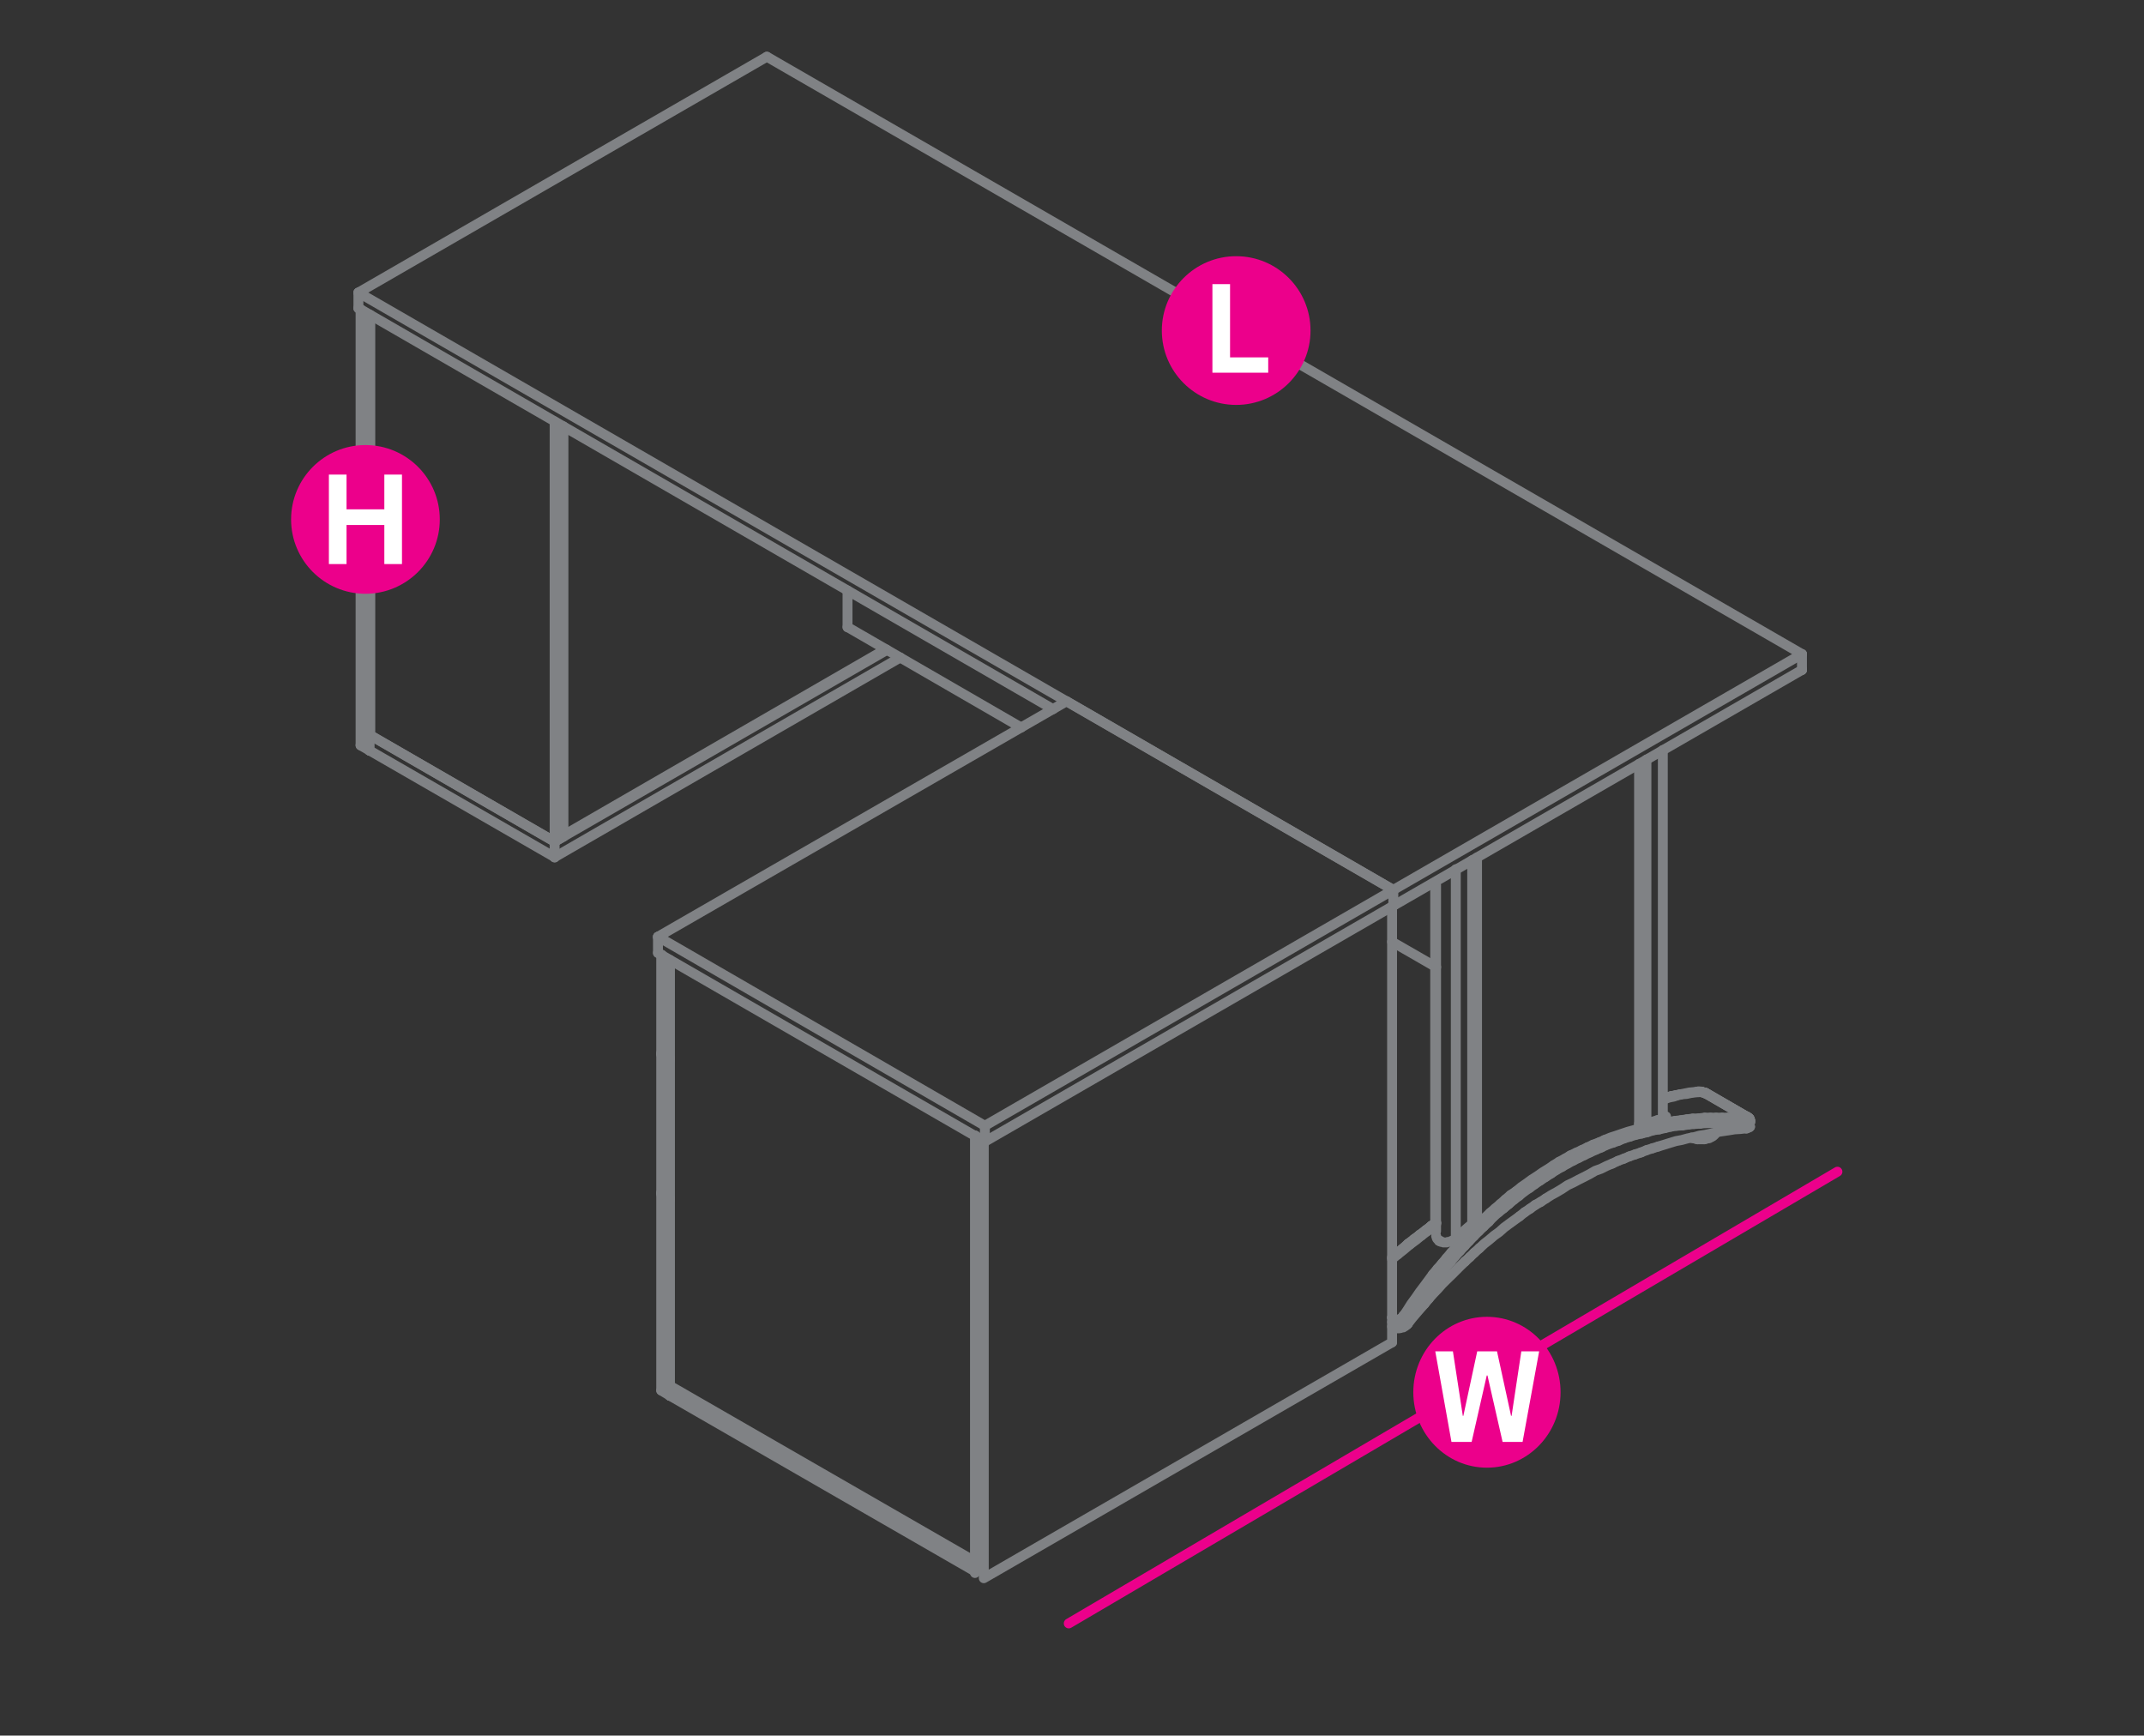 <?xml version="1.0" encoding="utf-8"?>
<!-- Generator: Adobe Illustrator 15.0.0, SVG Export Plug-In  -->
<!DOCTYPE svg PUBLIC "-//W3C//DTD SVG 1.1//EN" "http://www.w3.org/Graphics/SVG/1.1/DTD/svg11.dtd">
<svg version="1.1"
	 xmlns="http://www.w3.org/2000/svg" xmlns:xlink="http://www.w3.org/1999/xlink" xmlns:a="http://ns.adobe.com/AdobeSVGViewerExtensions/3.0/"
	 x="0px" y="0px" width="1191px" height="964px" viewBox="-161.7 -28.7 1191 964"
	 style="enable-background:new -161.7 -28.7 1191 964;" xml:space="preserve">
<rect x="-161.7" y="-28.7" width="1191" height="964" fill="#333333" stroke="none"/>
<style type="text/css">
<![CDATA[
	.st0{fill:none;stroke:#808285;stroke-width:6;stroke-linecap:round;stroke-linejoin:round;stroke-miterlimit:10;}
	.st1{fill:none;stroke:#EC008B;stroke-width:5.5;stroke-linecap:round;stroke-linejoin:round;stroke-miterlimit:10;}
	.st2{fill:#EC008B;}
	.st3{fill:none;stroke:#EC008B;stroke-width:5.5;stroke-miterlimit:10;}
	.st4{fill:#FFFFFF;}
	.st5{fill:none;stroke:#808285;stroke-width:5.5;stroke-linecap:round;stroke-linejoin:round;stroke-miterlimit:10;}
	.st6{fill:none;stroke:#EC008B;stroke-width:6;stroke-miterlimit:10;}
	.st7{fill:none;stroke:#FFFFFF;stroke-width:8;stroke-miterlimit:10;}
]]>
</style>
<defs>
</defs>
<line class="st1" x1="432" y1="873" x2="859" y2="622.1"/>
<ellipse class="st2" cx="664.3" cy="744.6" rx="40.9" ry="41.9"/>
<path class="st4" d="M635.6,721.9h9.8l5.5,35.8h0.3l7.7-35.8h11l7.8,35.8h0.3l5.4-35.8h9.9l-9.2,50.3H673l-8.4-36.9h-0.4l-8.4,36.9
	h-11.2L635.6,721.9z"/>
<line class="st5" x1="808.9" y1="592.9" x2="808.9" y2="592.9"/>
<line class="st5" x1="762" y1="387.9" x2="762" y2="592.6"/>
<polyline class="st5" points="759,593.5 756,594.4 752.9,595.1 752.9,393.2 "/>
<line class="st5" x1="656.1" y1="449.1" x2="656.1" y2="651.1"/>
<polyline class="st5" points="637.9,660.6 637.5,660.4 637.3,660 636.8,659.6 636.5,659.1 636.4,658.9 636.3,658.5 636.1,657.9 "/>
<line class="st5" x1="647" y1="454.1" x2="647" y2="659.1"/>
<line class="st5" x1="611.6" y1="705.6" x2="612.4" y2="706.1"/>
<line class="st5" x1="613.3" y1="704.1" x2="611.6" y2="703.1"/>
<polyline class="st5" points="620.3,704.1 620,704.6 619.6,705 619.3,705.1 618.8,705.6 618.3,705.9 617.8,706.1 617.3,706.1 
	616.8,706.4 616.1,706.6 615.6,706.6 615,706.6 614.5,706.6 613.9,706.6 613.4,706.6 612.8,706.1 612.4,706.1 612.4,705.6 
	612.6,705.1 612.8,704.9 613,704.5 613.3,704.1 613.5,704.1 613.8,704.4 614.1,704.4 614.5,704.4 614.8,704.4 615,704.4 
	615.4,704.1 615.8,704.1 616,703.9 616.4,703.6 616.8,703.6 617,703.4 617.3,703.1 617.4,703 617.8,702.6 617.8,702.4 "/>
<polyline class="st5" points="629.4,691 627,694.1 624.8,697.5 622.5,700.9 620.3,704.1 620.1,704.1 619.9,703.6 619.6,703.5 
	619.3,703.1 618.9,703 618.6,702.6 618.3,702.6 617.8,702.4 620.1,699 622.3,695.5 624.8,692.1 627,688.9 629.5,685.6 631.8,682.5 
	634.3,679.1 "/>
<line class="st5" x1="634.3" y1="684.5" x2="636.8" y2="681.1"/>
<line class="st5" x1="636.8" y1="676.1" x2="634.3" y2="679.1"/>
<line class="st5" x1="636.8" y1="681.1" x2="639" y2="678.1"/>
<line class="st5" x1="639.4" y1="673.1" x2="636.8" y2="676.1"/>
<line class="st5" x1="639" y1="678.1" x2="641.5" y2="675.1"/>
<line class="st5" x1="641.9" y1="670.1" x2="639.4" y2="673.1"/>
<line class="st5" x1="641.5" y1="675.1" x2="644.1" y2="672.1"/>
<line class="st5" x1="644.5" y1="667" x2="641.9" y2="670.1"/>
<line class="st5" x1="644.1" y1="672.1" x2="646.6" y2="669.1"/>
<line class="st5" x1="647.1" y1="664.1" x2="644.5" y2="667"/>
<line class="st5" x1="646.6" y1="669.1" x2="649.3" y2="666.1"/>
<line class="st5" x1="649.8" y1="661.1" x2="647.1" y2="664.1"/>
<line class="st5" x1="649.3" y1="666.1" x2="651.8" y2="663.4"/>
<polyline class="st5" points="663.3,647.6 660.5,650.1 657.8,652.6 655.1,655.6 652.4,658.1 649.8,661.1 "/>
<line class="st5" x1="662.4" y1="652.6" x2="665.3" y2="649.9"/>
<line class="st5" x1="666" y1="645" x2="663.3" y2="647.6"/>
<line class="st5" x1="665.3" y1="649.9" x2="667.9" y2="647.1"/>
<line class="st5" x1="668.9" y1="642.5" x2="666" y2="645"/>
<line class="st5" x1="667.9" y1="647.1" x2="670.8" y2="644.6"/>
<line class="st5" x1="671.8" y1="640" x2="668.9" y2="642.5"/>
<line class="st5" x1="670.8" y1="644.6" x2="673.6" y2="642.4"/>
<line class="st5" x1="674.5" y1="637.6" x2="671.8" y2="640"/>
<line class="st5" x1="673.6" y1="642.4" x2="676.5" y2="640"/>
<line class="st5" x1="677.4" y1="635.1" x2="674.5" y2="637.6"/>
<line class="st5" x1="676.5" y1="640" x2="679.3" y2="637.6"/>
<line class="st5" x1="680.5" y1="633" x2="677.4" y2="635.1"/>
<line class="st5" x1="679.3" y1="637.6" x2="682.1" y2="635.5"/>
<polyline class="st5" points="701.4,618.5 698.4,620.5 695.3,622.4 692.3,624.5 689.3,626.4 686.3,628.6 683.4,630.6 680.5,633 "/>
<line class="st5" x1="699.9" y1="623.1" x2="702.9" y2="621.1"/>
<line class="st5" x1="704.4" y1="616.6" x2="701.4" y2="618.5"/>
<line class="st5" x1="702.9" y1="621.1" x2="706" y2="619.4"/>
<line class="st5" x1="707.6" y1="614.9" x2="704.4" y2="616.6"/>
<line class="st5" x1="706" y1="619.4" x2="709.1" y2="617.6"/>
<line class="st5" x1="710.6" y1="613.1" x2="707.6" y2="614.9"/>
<line class="st5" x1="709.1" y1="617.6" x2="712.3" y2="615.9"/>
<line class="st5" x1="713.8" y1="611.6" x2="710.6" y2="613.1"/>
<line class="st5" x1="712.3" y1="615.9" x2="715.3" y2="614.4"/>
<line class="st5" x1="717" y1="610.1" x2="713.8" y2="611.6"/>
<line class="st5" x1="715.3" y1="614.4" x2="718.4" y2="612.9"/>
<line class="st5" x1="720.1" y1="608.6" x2="717" y2="610.1"/>
<line class="st5" x1="718.4" y1="612.9" x2="721.5" y2="611.4"/>
<line class="st5" x1="723.3" y1="607.1" x2="720.1" y2="608.6"/>
<line class="st5" x1="721.5" y1="611.4" x2="724.8" y2="609.9"/>
<line class="st5" x1="726.5" y1="605.9" x2="723.3" y2="607.1"/>
<line class="st5" x1="724.8" y1="609.9" x2="727.9" y2="608.6"/>
<line class="st5" x1="729.6" y1="604.5" x2="726.5" y2="605.9"/>
<line class="st5" x1="727.9" y1="608.6" x2="731" y2="607.1"/>
<polyline class="st5" points="762.3,595 758.9,595.6 755.8,596.4 752.4,597.1 749.1,598 745.9,599 742.6,599.9 739.3,601 
	736.1,602.1 733,603.1 729.6,604.5 "/>
<line class="st5" x1="760" y1="598.6" x2="763.1" y2="597.9"/>
<line class="st5" x1="765.5" y1="594.4" x2="762.3" y2="595"/>
<line class="st5" x1="763.1" y1="597.9" x2="766.4" y2="597.1"/>
<line class="st5" x1="768.8" y1="593.9" x2="765.5" y2="594.4"/>
<line class="st5" x1="766.4" y1="597.1" x2="769.6" y2="596.6"/>
<line class="st5" x1="772.1" y1="593.5" x2="768.8" y2="593.9"/>
<line class="st5" x1="769.6" y1="596.6" x2="772.9" y2="596.4"/>
<line class="st5" x1="775.4" y1="593" x2="772.1" y2="593.5"/>
<line class="st5" x1="772.9" y1="596.4" x2="776.3" y2="595.9"/>
<line class="st5" x1="778.6" y1="592.6" x2="775.4" y2="593"/>
<line class="st5" x1="776.3" y1="595.9" x2="779.4" y2="595.6"/>
<line class="st5" x1="781.9" y1="592.5" x2="778.6" y2="592.6"/>
<line class="st5" x1="779.4" y1="595.6" x2="782.8" y2="595.4"/>
<line class="st5" x1="785.3" y1="592.1" x2="781.9" y2="592.5"/>
<line class="st5" x1="782.8" y1="595.4" x2="785.9" y2="595.1"/>
<line class="st5" x1="788.5" y1="592.1" x2="785.3" y2="592.1"/>
<line class="st5" x1="785.9" y1="595.1" x2="789.3" y2="595.1"/>
<line class="st5" x1="791.6" y1="592.1" x2="788.5" y2="592.1"/>
<line class="st5" x1="789.3" y1="595.1" x2="792.3" y2="595"/>
<line class="st5" x1="794.9" y1="592.1" x2="791.6" y2="592.1"/>
<line class="st5" x1="792.3" y1="595" x2="795.6" y2="595"/>
<line class="st5" x1="798.1" y1="592.1" x2="794.9" y2="592.1"/>
<line class="st5" x1="795.6" y1="595" x2="798.8" y2="595.1"/>
<line class="st5" x1="801.4" y1="592.1" x2="798.1" y2="592.1"/>
<line class="st5" x1="798.8" y1="595.1" x2="802" y2="595.1"/>
<line class="st5" x1="804.6" y1="592.5" x2="801.4" y2="592.1"/>
<line class="st5" x1="802" y1="595.1" x2="805.1" y2="595.4"/>
<line class="st5" x1="807.9" y1="592.6" x2="804.6" y2="592.5"/>
<line class="st5" x1="805.1" y1="595.4" x2="808.4" y2="595.6"/>
<line class="st5" x1="613.9" y1="667.6" x2="611.9" y2="669.5"/>
<polyline class="st5" points="614.1,667.6 611.6,669.6 614.1,667.6 611.6,669.6 614.3,667.6 611.6,669.6 614.3,667.6 "/>
<line class="st5" x1="617.3" y1="665" x2="613.9" y2="667.6"/>
<polyline class="st5" points="614.1,667.6 617.4,665 614.1,667.6 617.4,665 620.8,662.1 "/>
<line class="st5" x1="620.5" y1="662.1" x2="617.3" y2="665"/>
<polyline class="st5" points="620.8,662.1 617.4,665 620.8,662.1 "/>
<line class="st5" x1="623.8" y1="659.9" x2="621.8" y2="661.4"/>
<polyline class="st5" points="623.8,659.6 620.5,662.1 623.8,659.6 620.5,662.1 "/>
<polyline class="st5" points="620.8,662.1 624,659.6 620.8,662.1 624,659.6 "/>
<line class="st5" x1="623.8" y1="659.6" x2="627.3" y2="657.1"/>
<line class="st5" x1="627" y1="657.1" x2="623.8" y2="659.9"/>
<polyline class="st5" points="623.8,659.6 627.3,657.1 623.8,659.6 627.3,657.1 "/>
<line class="st5" x1="630.3" y1="654.6" x2="627" y2="657.1"/>
<polyline class="st5" points="627.3,657.1 630.5,654.6 627.3,657.1 630.5,654.6 "/>
<line class="st5" x1="631.8" y1="653.6" x2="633.6" y2="652.1"/>
<line class="st5" x1="633.5" y1="652.1" x2="632.5" y2="653.1"/>
<line class="st5" x1="633.6" y1="652.1" x2="630.3" y2="654.6"/>
<polyline class="st5" points="632.5,653.1 630.5,654.6 633.8,652.1 "/>
<polyline class="st5" points="633.5,652.1 636.1,650.4 633.6,652.1 636.1,650.4 633.6,652.1 "/>
<polyline class="st5" points="633.8,652.1 636.1,650.5 635.1,651.1 "/>
<polyline class="st5" points="763.8,581.1 764.8,580.6 763.8,581.1 764.4,580.9 "/>
<polyline class="st5" points="764.6,580.9 764.4,580.9 764.6,580.6 "/>
<line class="st5" x1="766.8" y1="580.1" x2="764.4" y2="580.9"/>
<line class="st5" x1="767.3" y1="580.1" x2="764.6" y2="580.6"/>
<line class="st5" x1="769.3" y1="579.6" x2="766.8" y2="580.1"/>
<line class="st5" x1="769.8" y1="579.6" x2="767.3" y2="580.1"/>
<line class="st5" x1="771.8" y1="579.1" x2="769.3" y2="579.6"/>
<polyline class="st5" points="769.8,579.6 772.1,579.1 770.1,579.5 "/>
<polyline class="st5" points="781.3,577.6 779.1,577.9 776.8,578.1 774.4,578.6 771.8,579.1 "/>
<line class="st5" x1="782.1" y1="577.9" x2="781.8" y2="577.6"/>
<polyline class="st5" points="808,592.9 807.9,592.6 808,592.6 808.3,592.6 "/>
<line class="st5" x1="808.6" y1="591.5" x2="808.3" y2="591.5"/>
<line class="st5" x1="808" y1="592.9" x2="808.3" y2="593.1"/>
<line class="st5" x1="808.3" y1="591.5" x2="808.4" y2="591.6"/>
<line class="st5" x1="808.3" y1="593.1" x2="808.4" y2="593.6"/>
<line class="st5" x1="808.4" y1="592.6" x2="808.3" y2="592.6"/>
<polyline class="st5" points="808.9,591.9 808.8,591.6 808.4,591.6 "/>
<line class="st5" x1="808.8" y1="592.6" x2="808.4" y2="592.6"/>
<line class="st5" x1="808.4" y1="593.6" x2="808.6" y2="593.9"/>
<polyline class="st5" points="808.9,595.5 808.4,595.6 808.6,595.1 "/>
<line class="st5" x1="808.6" y1="594.4" x2="808.6" y2="594.6"/>
<line class="st5" x1="808.9" y1="591.9" x2="809" y2="592.1"/>
<line class="st5" x1="808.9" y1="592.6" x2="808.8" y2="592.6"/>
<line class="st5" x1="808.6" y1="593.9" x2="808.6" y2="594.4"/>
<line class="st5" x1="808.6" y1="594.6" x2="808.6" y2="595.1"/>
<polyline class="st5" points="808.8,591.6 808.6,591.5 809,591.6 "/>
<line class="st5" x1="809" y1="592.6" x2="808.9" y2="592.6"/>
<line class="st5" x1="808.9" y1="595.5" x2="809.1" y2="595.5"/>
<line class="st5" x1="809.3" y1="591.9" x2="809.1" y2="591.9"/>
<line class="st5" x1="809" y1="592.1" x2="809.1" y2="592.1"/>
<line class="st5" x1="809.1" y1="592.4" x2="809.1" y2="592.5"/>
<line class="st5" x1="809" y1="592.5" x2="809" y2="592.6"/>
<line class="st5" x1="809.3" y1="592.1" x2="809.4" y2="592.1"/>
<line class="st5" x1="809.4" y1="592.1" x2="809.3" y2="591.9"/>
<polyline class="st5" points="809.3,592.1 809.4,592.1 809.3,592.1 "/>
<line class="st5" x1="809.5" y1="592.4" x2="809.4" y2="592.1"/>
<line class="st5" x1="809.5" y1="592.1" x2="809.4" y2="592.1"/>
<line class="st5" x1="809.1" y1="595.5" x2="809.5" y2="595.4"/>
<polyline class="st5" points="809.4,592.1 809.5,592.4 809.8,592.5 809.5,592.4 809.4,592.1 "/>
<polyline class="st5" points="809.8,592.6 809.8,592.5 809.5,592.4 "/>
<polyline class="st5" points="809.5,592.1 809.8,592.4 809.8,592.5 "/>
<line class="st5" x1="809.8" y1="592.4" x2="809.5" y2="592.4"/>
<line class="st5" x1="809.5" y1="595.4" x2="809.8" y2="595.1"/>
<polyline class="st5" points="809.8,592.5 809.8,592.6 809.8,592.5 "/>
<line class="st5" x1="810" y1="592.6" x2="809.8" y2="592.5"/>
<polyline class="st5" points="810,592.6 810.1,592.9 810,592.6 "/>
<polyline class="st5" points="810,592.6 810.1,592.6 810.1,592.9 810.1,592.6 810,592.6 "/>
<line class="st5" x1="809.8" y1="595.1" x2="810.1" y2="595.1"/>
<polyline class="st5" points="810,592.6 810.1,592.6 810.1,592.9 810,592.6 "/>
<line class="st5" x1="810.1" y1="592.6" x2="810" y2="592.6"/>
<polyline class="st5" points="810.3,593.5 810.3,593.1 810.3,593.1 "/>
<polyline class="st5" points="810.3,593 810.1,592.9 810.3,593.1 810.1,592.9 "/>
<line class="st5" x1="810.3" y1="593.1" x2="810.3" y2="593.1"/>
<polyline class="st5" points="810.3,593 810.1,592.9 810.3,593 "/>
<line class="st5" x1="810.1" y1="595.1" x2="810.3" y2="595"/>
<polyline class="st5" points="810.3,593.1 810.3,593.5 810.3,593.1 810.3,593.1 810.1,592.9 810.3,593 810.1,592.9 "/>
<polyline class="st5" points="810.3,593 810.4,593.1 810.3,593 "/>
<polyline class="st5" points="810.4,593.1 810.3,593 810.4,593.1 810.4,593.1 810.4,593.5 810.5,593.6 810.5,593.6 "/>
<line class="st5" x1="810.4" y1="593.5" x2="810.4" y2="593.5"/>
<polyline class="st5" points="810.3,595 810.5,594.6 810.5,594.6 810.5,594.1 810.5,594.1 "/>
<line class="st5" x1="810.5" y1="593.9" x2="810.5" y2="593.9"/>
<polyline class="st5" points="810.5,594.6 810.5,594.6 810.5,594.1 810.5,594.6 "/>
<polyline class="st5" points="781.8,577.6 781.3,577.6 781.4,577.6 781.3,577.6 "/>
<polyline class="st5" points="781.9,577.6 781.8,577.6 781.4,577.6 "/>
<polyline class="st5" points="783.1,577.6 782.8,577.6 783.3,577.6 783,577.6 782.5,577.6 782.4,577.6 782.3,577.6 782.8,577.6 
	782.4,577.6 "/>
<line class="st5" x1="783.3" y1="577.9" x2="783.4" y2="577.9"/>
<polyline class="st5" points="783.5,577.9 783.8,577.9 783.5,577.9 783.8,577.9 783.6,577.9 783.3,577.6 783.5,577.9 "/>
<polyline class="st5" points="784.3,578 783.8,577.9 784.3,578 783.8,577.9 784.1,578 783.6,577.9 783.9,578 783.6,577.9 "/>
<polyline class="st5" points="784.3,578 784.5,578.1 784.1,578 784.5,578 784.3,578 784.5,578 784.1,578 "/>
<polyline class="st5" points="784.9,578.1 785.3,578.1 784.9,578.1 784.5,578 784.9,578.1 784.5,578 784.9,578.1 784.5,578 "/>
<polyline class="st5" points="785.3,578.1 784.9,578.1 785.3,578.1 785,578.1 "/>
<line class="st5" x1="784.9" y1="578.1" x2="785.3" y2="578.1"/>
<polyline class="st5" points="785.8,578.4 785.3,578.1 785.6,578.4 785.3,578.1 785.6,578.4 785.3,578.1 784.9,578.1 785.3,578.1 
	785,578.1 "/>
<polyline class="st5" points="785.9,578.6 785.6,578.4 785.9,578.6 785.6,578.4 "/>
<polyline class="st5" points="786,578.6 785.6,578.4 786,578.6 785.8,578.4 "/>
<polyline class="st5" points="785.6,578.4 786,578.6 785.6,578.4 785.9,578.6 786.1,578.6 785.9,578.6 "/>
<polyline class="st5" points="786.8,579 786.5,578.9 786.3,578.6 786.5,578.9 786.3,578.6 786,578.6 786.3,578.6 786,578.6 
	786.3,578.6 786,578.6 "/>
<polyline class="st5" points="808.3,591.5 786.8,579 787,579.1 786.8,579 787,579.1 786.8,579 786.5,578.9 "/>
<polyline class="st5" points="808.6,591.5 787.3,579.1 787,579.1 "/>
<line class="st5" x1="611.6" y1="708.1" x2="612.4" y2="708.6"/>
<line class="st5" x1="611.6" y1="703.1" x2="613.3" y2="704.1"/>
<line class="st5" x1="614.8" y1="668" x2="611.6" y2="670.6"/>
<line class="st5" x1="634.5" y1="652.4" x2="631.3" y2="655"/>
<polyline class="st5" points="614.8,668 618.1,665.4 621.4,662.6 "/>
<line class="st5" x1="631.3" y1="655" x2="628" y2="657.5"/>
<line class="st5" x1="636.1" y1="651.1" x2="634.5" y2="652.4"/>
<polyline class="st5" points="628,657.5 624.8,660.1 621.4,662.6 "/>
<polyline class="st5" points="637.9,660.6 638.5,660.6 638.9,661.1 639.6,661.1 640.1,661.4 640.8,661.4 641.3,661.4 641.9,661.4 
	642.6,661.1 643.1,661.1 643.8,661 644.4,660.6 644.9,660.4 645.6,660.1 646,659.9 646.6,659.4 647,659.1 650,656.4 653.1,653.6 
	656.1,651.1 656.5,650.6 656.9,650.4 657.3,649.9 657.5,649.5 657.8,649.1 657.9,648.6 658,648.1 "/>
<polyline class="st5" points="748.8,595.5 749.1,595.5 749.6,595.6 750.3,595.6 750.9,595.6 751.4,595.5 752,595.5 752.5,595.4 
	752.9,595.1 "/>
<polyline class="st5" points="763.8,591.4 763.8,591.6 763.5,591.9 763.4,592.1 763.1,592.4 762.8,592.5 762.4,592.6 762,592.6 
	759,593.5 "/>
<polyline class="st5" points="782.5,577.6 782.3,577.6 782.1,577.9 779.8,578.1 777.6,578.4 775.3,578.9 772.9,579.1 770.4,579.6 
	768.1,580.4 765.6,580.9 763.8,581.5 "/>
<polyline class="st5" points="786.1,578.6 786.4,578.9 786.8,579 "/>
<polyline class="st5" points="783,577.9 782.8,577.9 782.5,577.6 "/>
<polyline class="st5" points="808.8,591.6 786.1,578.6 785.9,578.6 "/>
<line class="st5" x1="786.1" y1="578.6" x2="808.4" y2="591.6"/>
<line class="st5" x1="785.9" y1="578.6" x2="785.6" y2="578.6"/>
<polyline class="st5" points="783.6,577.9 783.3,577.9 783,577.9 "/>
<line class="st5" x1="785.6" y1="578.6" x2="785.3" y2="578.4"/>
<line class="st5" x1="809" y1="592.1" x2="809" y2="592.1"/>
<line class="st5" x1="785.3" y1="578.4" x2="784.9" y2="578.1"/>
<polyline class="st5" points="784.3,578 783.9,578 783.6,577.9 "/>
<polyline class="st5" points="809.1,592.1 784.9,578.1 784.6,578.1 "/>
<line class="st5" x1="784.9" y1="578.1" x2="809" y2="592.1"/>
<line class="st5" x1="809.1" y1="592.4" x2="809.1" y2="592.1"/>
<line class="st5" x1="784.6" y1="578.1" x2="784.3" y2="578"/>
<line class="st5" x1="809" y1="592.5" x2="809.1" y2="592.5"/>
<polyline class="st5" points="808.4,595.6 808.4,598 808.9,598 809.1,597.9 809.5,597.6 809.8,597.6 810.1,597.5 810.4,597.1 "/>
<line class="st5" x1="810.5" y1="594.6" x2="810.5" y2="594.6"/>
<line class="st5" x1="810.4" y1="597.1" x2="810.5" y2="597.1"/>
<polyline class="st5" points="629.6,695.5 627.3,698.1 624.8,701 622.6,703.6 620.3,706.6 620.3,704.1 "/>
<line class="st5" x1="631.8" y1="687.6" x2="629.4" y2="691"/>
<line class="st5" x1="629.6" y1="695.5" x2="632" y2="692.6"/>
<line class="st5" x1="634.3" y1="684.5" x2="631.8" y2="687.6"/>
<polyline class="st5" points="652.1,672 649.5,674.5 646.9,677.1 644.4,679.6 641.8,682.1 639.3,684.6 636.8,687.4 634.3,690 
	632,692.6 "/>
<line class="st5" x1="654.4" y1="660.6" x2="651.8" y2="663.4"/>
<line class="st5" x1="652.1" y1="672" x2="654.8" y2="669.5"/>
<line class="st5" x1="657" y1="657.9" x2="654.4" y2="660.6"/>
<line class="st5" x1="654.8" y1="669.5" x2="657.3" y2="667.1"/>
<line class="st5" x1="659.8" y1="655.1" x2="657" y2="657.9"/>
<line class="st5" x1="657.3" y1="667.1" x2="660.1" y2="664.6"/>
<line class="st5" x1="662.4" y1="652.6" x2="659.8" y2="655.1"/>
<polyline class="st5" points="682.4,646.9 679.5,649 676.6,651.1 673.9,653.1 671.1,655.6 668.3,657.6 665.5,660 662.8,662.1 
	660.1,664.6 "/>
<line class="st5" x1="685" y1="633.1" x2="682.1" y2="635.5"/>
<line class="st5" x1="682.4" y1="646.9" x2="685.3" y2="644.6"/>
<line class="st5" x1="688" y1="631.1" x2="685" y2="633.1"/>
<line class="st5" x1="685.3" y1="644.6" x2="688.3" y2="642.6"/>
<line class="st5" x1="690.9" y1="629" x2="688" y2="631.1"/>
<line class="st5" x1="688.3" y1="642.6" x2="691.1" y2="640.6"/>
<line class="st5" x1="694" y1="626.9" x2="690.9" y2="629"/>
<line class="st5" x1="691.1" y1="640.6" x2="694.1" y2="638.9"/>
<line class="st5" x1="696.9" y1="625" x2="694" y2="626.9"/>
<line class="st5" x1="694.1" y1="638.9" x2="697" y2="637"/>
<line class="st5" x1="699.9" y1="623.1" x2="696.9" y2="625"/>
<polyline class="st5" points="733.9,617.6 730.8,618.9 727.6,620.5 724.5,621.6 721.4,623.4 718.3,625 715.3,626.5 712.3,628.1 
	709.1,629.6 706.1,631.6 703.1,633.4 700,635.1 697,637 "/>
<line class="st5" x1="734.3" y1="606" x2="731" y2="607.1"/>
<line class="st5" x1="733.9" y1="617.6" x2="737.1" y2="616.1"/>
<line class="st5" x1="737.4" y1="604.9" x2="734.3" y2="606"/>
<line class="st5" x1="737.1" y1="616.1" x2="740.3" y2="614.9"/>
<line class="st5" x1="740.5" y1="603.6" x2="737.4" y2="604.9"/>
<line class="st5" x1="740.3" y1="614.9" x2="743.4" y2="613.6"/>
<line class="st5" x1="743.8" y1="602.6" x2="740.5" y2="603.6"/>
<line class="st5" x1="743.4" y1="613.6" x2="746.6" y2="612.5"/>
<line class="st5" x1="747" y1="601.6" x2="743.8" y2="602.6"/>
<line class="st5" x1="746.6" y1="612.5" x2="749.9" y2="611.4"/>
<line class="st5" x1="750.3" y1="600.9" x2="747" y2="601.6"/>
<line class="st5" x1="749.9" y1="611.4" x2="753.1" y2="610.1"/>
<line class="st5" x1="753.5" y1="600.1" x2="750.3" y2="600.9"/>
<line class="st5" x1="753.1" y1="610.1" x2="756.3" y2="609.1"/>
<line class="st5" x1="756.6" y1="599.1" x2="753.5" y2="600.1"/>
<line class="st5" x1="756.3" y1="609.1" x2="759.5" y2="608.1"/>
<line class="st5" x1="760" y1="598.6" x2="756.6" y2="599.1"/>
<polyline class="st5" points="808.4,598 805.1,598.4 801.8,598.6 798.8,599.1 795.4,599.6 792.1,600.1 788.9,600.9 785.6,601.6 
	782.3,602.1 779.1,603 775.8,603.6 772.5,604.5 769.3,605.1 766,606.1 762.8,607.1 759.5,608.1 "/>
<polyline class="st5" points="620.3,706.6 620,707 619.6,707.4 619.3,707.6 618.6,708.1 618.3,708.1 617.8,708.6 617.1,708.6 
	616.5,708.9 616,709 615.4,709.1 614.9,709.1 614.3,709.1 613.8,709 613.4,708.9 612.8,708.6 612.4,708.6 612.4,706.1 "/>
<line class="st5" x1="612.4" y1="708.6" x2="612.4" y2="708.5"/>
<line class="st5" x1="612.4" y1="706.1" x2="612.4" y2="706"/>
<line class="st5" x1="613.3" y1="704.1" x2="613.3" y2="704.1"/>
<line class="st5" x1="617.8" y1="702.4" x2="617.8" y2="702.1"/>
<line class="st5" x1="620.3" y1="706.6" x2="620.3" y2="706.6"/>
<line class="st5" x1="620.3" y1="704.4" x2="620.3" y2="704.1"/>
<line class="st5" x1="637.9" y1="660.6" x2="637.9" y2="660.5"/>
<line class="st5" x1="647" y1="659.1" x2="647" y2="659"/>
<line class="st5" x1="656.1" y1="651.1" x2="656.1" y2="651"/>
<line class="st5" x1="752.9" y1="595.4" x2="752.9" y2="595.1"/>
<line class="st5" x1="762" y1="592.6" x2="762" y2="592.6"/>
<line class="st5" x1="782.1" y1="577.9" x2="782.1" y2="577.6"/>
<line class="st5" x1="786.8" y1="579.1" x2="786.8" y2="579"/>
<line class="st5" x1="807.9" y1="592.6" x2="807.9" y2="592.6"/>
<line class="st5" x1="808.3" y1="591.5" x2="808.3" y2="591.4"/>
<line class="st5" x1="808.4" y1="598.1" x2="808.4" y2="598"/>
<line class="st5" x1="808.4" y1="595.6" x2="808.4" y2="595.5"/>
<line class="st5" x1="748.8" y1="595.9" x2="748.8" y2="395.6"/>
<line class="st5" x1="658.8" y1="447.6" x2="658.8" y2="648"/>
<polyline class="st5" points="791.5,600.5 791.3,600.9 790.8,601.5 790.4,601.9 789.8,602.4 789.3,602.6 788.5,603.1 787.8,603.5 
	786.8,603.6 "/>
<polyline class="st5" points="779.5,603.6 778.6,603.5 778,603.1 "/>
<polyline class="st5" points="785,604.1 786,603.9 786.8,603.6 "/>
<polyline class="st5" points="781.3,604.1 780.3,603.9 779.5,603.6 "/>
<polyline class="st5" points="781.3,604.1 782.3,604.1 783.3,604.1 784.1,604.1 785,604.1 "/>
<line class="st5" x1="789.3" y1="602.6" x2="789.3" y2="602.6"/>
<polyline class="st5" points="44,146.3 44,379.7 146.4,438.8 151.3,436 151.3,208.1 "/>
<line class="st5" x1="146.4" y1="205.4" x2="146.4" y2="438.8"/>
<line class="st5" x1="44" y1="379.8" x2="44" y2="379.7"/>
<line class="st5" x1="146.4" y1="438.8" x2="146.4" y2="438.5"/>
<line class="st5" x1="151.3" y1="436" x2="151.3" y2="435.9"/>
<polyline class="st5" points="331,332.3 146.4,438.8 43.5,379.4 44,379.1 "/>
<polyline class="st5" points="338.4,336.5 146.4,447.4 43.5,388.1 43.5,379.4 "/>
<line class="st5" x1="146.4" y1="438.8" x2="146.4" y2="447.4"/>
<line class="st5" x1="43.5" y1="388.2" x2="43.5" y2="388.1"/>
<line class="st5" x1="43.5" y1="379.4" x2="43.5" y2="379.2"/>
<line class="st5" x1="146.4" y1="447.6" x2="146.4" y2="447.4"/>
<line class="st5" x1="146.4" y1="438.8" x2="146.4" y2="438.5"/>
<polyline class="st5" points="38.6,143.5 38.6,385.3 43.5,388.1 43.5,146.3 43.9,146.2 "/>
<polyline class="st5" points="43.5,146.3 38.6,143.5 39.1,143.4 "/>
<line class="st5" x1="38.6" y1="385.3" x2="38.6" y2="385.2"/>
<line class="st5" x1="38.6" y1="143.7" x2="38.6" y2="143.5"/>
<line class="st5" x1="43.5" y1="388.2" x2="43.5" y2="388.1"/>
<line class="st5" x1="43.5" y1="146.4" x2="43.5" y2="146.3"/>
<line class="st5" x1="151.3" y1="435.3" x2="330.3" y2="331.9"/>
<polyline class="st5" points="210.4,740.9 210.4,741 210.4,504.5 "/>
<line class="st5" x1="379.9" y1="602.1" x2="379.9" y2="845"/>
<polyline class="st5" points="611.6,474.6 611.6,716.9 384.8,847.9 384.8,605 384.8,605 "/>
<polyline class="st5" points="380.3,602.1 379.9,602.1 384.8,605 "/>
<line class="st5" x1="379.9" y1="602.1" x2="379.9" y2="602.1"/>
<line class="st5" x1="384.8" y1="605.1" x2="384.8" y2="605"/>
<line class="st5" x1="611.6" y1="716.9" x2="611.6" y2="716.6"/>
<polyline class="st5" points="379.9,844.1 210.4,746.5 210.4,741 379.9,838.6 "/>
<line class="st5" x1="210.4" y1="746.6" x2="210.4" y2="746.5"/>
<line class="st5" x1="210.4" y1="741" x2="210.4" y2="740.9"/>
<polyline class="st5" points="430.8,360.8 612.3,465.6 385.4,596.6 203.8,491.6 430.8,360.8 "/>
<polyline class="st5" points="612.3,474.4 385.4,605.4 203.8,500.6 203.8,491.6 "/>
<line class="st5" x1="385.4" y1="596.6" x2="385.4" y2="605.4"/>
<line class="st5" x1="203.8" y1="500.6" x2="203.8" y2="500.5"/>
<line class="st5" x1="203.8" y1="491.9" x2="203.8" y2="491.6"/>
<line class="st5" x1="385.4" y1="605.4" x2="385.4" y2="605.1"/>
<line class="st5" x1="385.4" y1="596.6" x2="385.4" y2="596.6"/>
<line class="st5" x1="430.8" y1="360.9" x2="430.8" y2="360.8"/>
<line class="st5" x1="612.3" y1="474.4" x2="612.3" y2="474.1"/>
<line class="st5" x1="612.3" y1="465.6" x2="612.3" y2="465.6"/>
<polyline class="st5" points="205.6,634.6 205.6,743.6 210.4,746.5 210.4,637.5 205.6,634.6 206.6,634.1 "/>
<line class="st5" x1="205.6" y1="743.6" x2="205.6" y2="743.6"/>
<line class="st5" x1="205.6" y1="634.6" x2="205.6" y2="634.6"/>
<line class="st5" x1="210.4" y1="637.5" x2="210.4" y2="637.4"/>
<line class="st5" x1="210.4" y1="746.6" x2="210.4" y2="746.5"/>
<polyline class="st5" points="205.6,557.1 205.6,633.6 210.4,636.4 210.4,560 205.6,557.1 206.6,556.6 "/>
<line class="st5" x1="205.6" y1="633.6" x2="205.6" y2="633.6"/>
<line class="st5" x1="205.6" y1="557.1" x2="205.6" y2="557.1"/>
<line class="st5" x1="210.4" y1="560" x2="210.4" y2="559.6"/>
<line class="st5" x1="210.4" y1="636.6" x2="210.4" y2="636.4"/>
<polyline class="st5" points="205.6,502 205.6,556.1 210.4,558.9 210.4,504.6 205.6,502 206,501.6 "/>
<line class="st5" x1="205.6" y1="556.1" x2="205.6" y2="556.1"/>
<line class="st5" x1="205.6" y1="502" x2="205.6" y2="501.6"/>
<line class="st5" x1="210.4" y1="504.9" x2="210.4" y2="504.6"/>
<line class="st5" x1="210.4" y1="559" x2="210.4" y2="558.9"/>
<polyline class="st5" points="405.6,375.4 309.1,319.6 309.1,299.3 "/>
<line class="st5" x1="611.6" y1="494.4" x2="636.1" y2="508.5"/>
<line class="st5" x1="309.1" y1="319.7" x2="309.1" y2="319.6"/>
<polyline class="st5" points="839.3,334.6 612.3,465.6 37.4,133.8 264.3,2.8 839.3,334.6 "/>
<line class="st5" x1="37.4" y1="142.4" x2="423.3" y2="365.2"/>
<line class="st5" x1="612.3" y1="474.4" x2="839.3" y2="343.4"/>
<line class="st5" x1="37.4" y1="133.8" x2="37.4" y2="142.4"/>
<line class="st5" x1="839.3" y1="343.4" x2="839.3" y2="334.6"/>
<line class="st5" x1="612.3" y1="465.6" x2="612.3" y2="474.4"/>
<line class="st5" x1="37.4" y1="142.6" x2="37.4" y2="142.4"/>
<line class="st5" x1="37.4" y1="133.9" x2="37.4" y2="133.8"/>
<line class="st5" x1="264.3" y1="2.9" x2="264.3" y2="2.8"/>
<line class="st5" x1="612.3" y1="474.4" x2="612.3" y2="474.1"/>
<line class="st5" x1="612.3" y1="465.6" x2="612.3" y2="465.6"/>
<line class="st5" x1="839.3" y1="343.4" x2="839.3" y2="343.3"/>
<line class="st5" x1="839.3" y1="334.7" x2="839.3" y2="334.6"/>
<line class="st0" x1="635.8" y1="463.1" x2="635.8" y2="655.1"/>
<path class="st4" d="M509.5,176.9v-49.2h9.8v40.7h21.2v8.5H509.5z"/>
<path class="st2" d="M566.3,154.9c0,22.8-18.5,41.3-41.3,41.3s-41.3-18.5-41.3-41.3c0-22.8,18.5-41.3,41.3-41.3
	S566.3,132.1,566.3,154.9z"/>
<path class="st4" d="M511.8,178.3v-49.2h9.8v40.7h21.2v8.5H511.8z"/>
<circle class="st2" cx="41.3" cy="259.8" r="41.3"/>
<path class="st4" d="M51.8,284.6v-21.7h-21v21.7H21v-49.7h9.8v19.3h21v-19.3h9.8v49.7H51.8z"/>
</svg>
